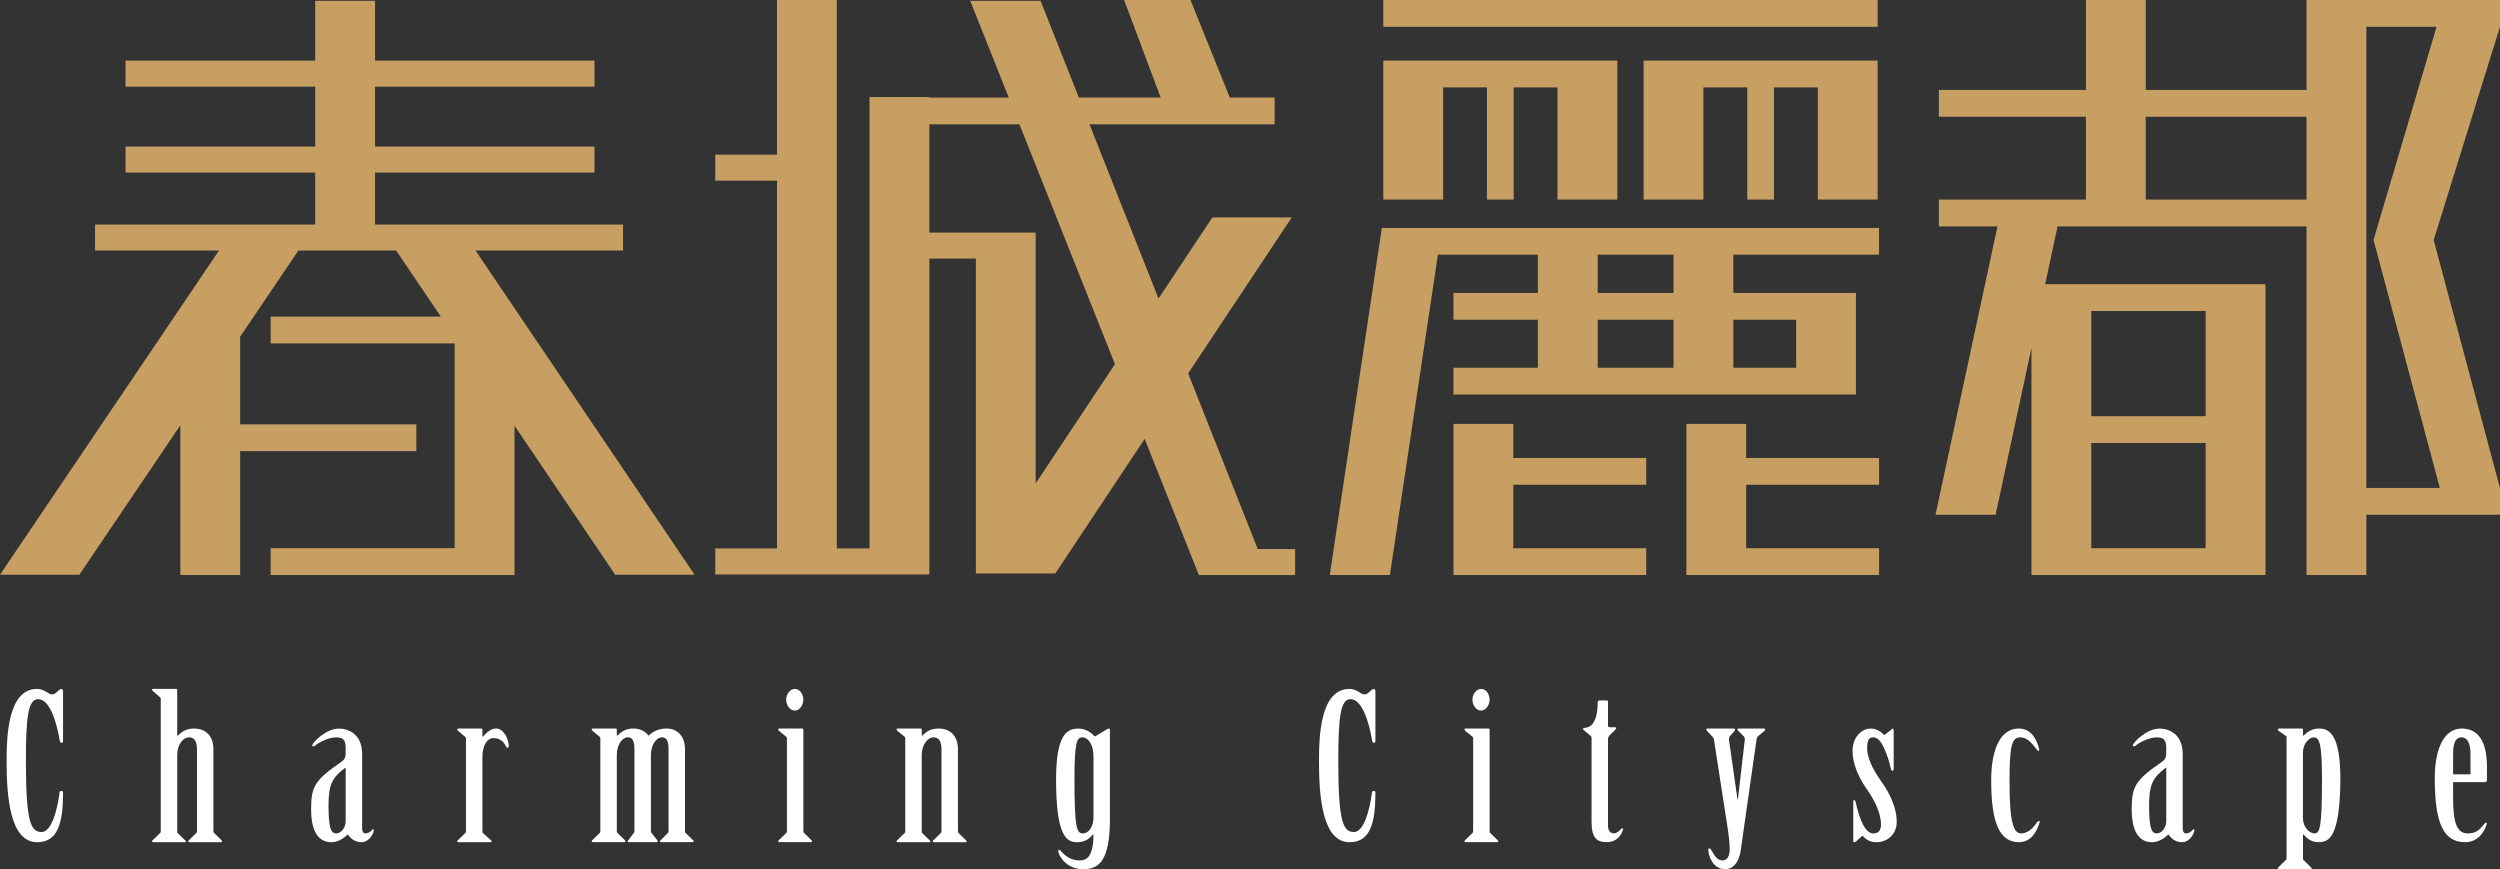 <svg width="558" height="194" viewBox="0 0 558 194" fill="none" xmlns="http://www.w3.org/2000/svg">
<rect x="0" y="0" width="558" height="194" fill="#333333" stroke="none"/>
<g clip-path="url(#clip0_108_718)">
<path d="M322.107 19.505H331.884V44.544H337.849V19.505H347.635V44.544H360.989V13.523H358.357H347.635H322.107H314.035H308.752V44.544H322.107V19.505Z" fill="#C79F62"/>
<path d="M419.095 0H308.752V5.981H419.095V0Z" fill="#C79F62"/>
<path d="M419.086 44.544V13.523H416.454H405.74H380.203H372.131H366.858V44.544H380.203V19.505H389.99V44.544H395.954V19.505H405.74V44.544H419.086Z" fill="#C79F62"/>
<path d="M317.375 50.868H308.429L296.806 128.345H310.222L320.944 56.849H343.245V65.383H324.416V71.365H343.245V82.082H324.416V88.063H414.241V65.383H386.876V56.849H419.401V50.868H317.367H317.375ZM356.608 71.365H373.53V82.082H356.608V71.365ZM400.895 71.365V82.082H386.885V71.365H400.895ZM373.53 65.383H356.608V56.849H373.53V65.383Z" fill="#C79F62"/>
<path d="M337.77 94.614H324.424V102.218V108.2V122.364V128.345H337.77H367.435V122.364H337.77V108.2H367.435V102.218H337.77V94.614Z" fill="#C79F62"/>
<path d="M389.745 94.614H376.399V102.218V108.2V122.364V128.345H389.745H419.41V122.364H389.745V108.2H419.41V102.218H389.745V94.614Z" fill="#C79F62"/>
<path d="M139.063 55.92V50.114H102.227H84.508H83.712V38.529H132.687V32.722H83.712V19.339H132.687V13.533H83.712V0.185H70.358V13.533H28.021V19.339H70.358V32.722H28.021V38.529H70.358V50.114H52.806H21.217V55.92H48.879L0 128.275H17.718L40.256 94.913V128.346H53.61V100.693H92.93V94.711H53.61V75.145L66.597 55.92H88.426L98.387 70.663H60.414V76.644H101.483V122.364H60.414V128.346H101.483H111.007H114.838V95.01L137.305 128.275H155.032L106.145 55.92H139.063Z" fill="#C79F62"/>
<path d="M265.2 83.336L288.323 48.526H270.604L258.579 66.628L243.178 27.758H284.501V21.777H274.496L265.716 0H250.901L259.06 21.777H240.8L232.255 0.175H216.557L225.163 21.785H207.435V21.672H194.081V122.408H186.778V0H173.424V34.52H159.65V40.326H173.424V122.408H159.65V128.214H207.435V57.726H217.816V127.994L235.535 128.003L255.492 97.965L267.587 128.345V128.354H289.075V122.548H280.732L265.2 83.345V83.336ZM231.162 107.902V51.912H207.427V27.758H227.541L248.854 81.275L231.162 107.893V107.902Z" fill="#C79F62"/>
<path d="M558 5.981V0H514.815V20.067H478.932V0H465.577V20.067H432.755V26.048H465.577V44.545H432.755V50.526H445.839L432.003 114.891H445.419L453.421 77.661V128.345H505.658V63.436H456.482L459.254 50.526H514.815V128.345H528.169V114.891H558V108.91H557.983L543.185 53.543H543.211L557.991 5.981H558ZM466.775 122.364V98.877H492.304V122.364H466.775ZM492.304 69.417V92.895H466.775V69.417H492.304ZM514.806 44.545H478.923V26.048H514.806V44.545ZM529.77 53.543L544.567 108.91H528.169V5.981H543.841L529.778 53.543H529.77Z" fill="#C79F62"/>
<path d="M14.072 165.4C14.072 165.628 13.967 165.812 13.757 165.812C13.494 165.812 13.389 165.584 13.337 165.312C12.707 161.48 11.185 156.051 8.509 156.051C6.201 156.051 5.781 160.383 5.781 170.013C5.781 183.704 6.935 185.703 9.296 185.703C12.182 185.703 13.284 177.31 13.284 176.898C13.284 176.67 13.442 176.53 13.704 176.53C13.967 176.53 14.072 176.67 14.072 176.942C14.072 183.695 12.917 187.984 8.299 187.984C2.16 187.984 1.478 177.582 1.478 169.961C1.478 164.348 1.74 153.762 8.299 153.762C9.139 153.762 10.031 154.174 10.818 154.718C11.133 154.946 11.448 154.99 11.71 154.99C11.973 154.99 12.34 154.805 12.707 154.446C13.022 154.13 13.442 153.762 13.704 153.762C14.019 153.762 14.072 154.077 14.072 154.533V165.391V165.4Z" fill="white"/>
<path d="M39.556 164.207H39.661C40.605 163.339 41.498 162.611 43.282 162.611C45.905 162.611 47.637 164.207 47.637 167.268V185.467C47.637 185.651 47.637 185.782 47.742 185.879L49.368 187.475C49.474 187.563 49.578 187.703 49.578 187.791C49.578 187.931 49.421 187.975 49.264 187.975H42.337C42.127 187.975 42.022 187.931 42.022 187.791C42.022 187.703 42.127 187.563 42.232 187.475L43.859 185.879C43.964 185.791 43.964 185.651 43.964 185.467V167.215C43.964 165.479 43.387 164.567 42.18 164.567C40.973 164.567 39.556 166.075 39.556 168.54V185.467C39.556 185.651 39.556 185.782 39.608 185.879L41.235 187.475C41.393 187.563 41.498 187.703 41.498 187.791C41.498 187.931 41.34 187.975 41.183 187.975H34.256C34.046 187.975 33.941 187.931 33.941 187.791C33.941 187.703 33.994 187.563 34.151 187.475L35.778 185.879C35.883 185.791 35.883 185.651 35.883 185.467V155.954C35.883 155.77 35.83 155.682 35.673 155.586L34.151 154.262C33.994 154.174 33.941 154.034 33.941 153.946C33.941 153.806 34.046 153.762 34.256 153.762H39.241C39.451 153.762 39.556 153.849 39.556 154.034V164.207Z" fill="white"/>
<path d="M80.826 184.879C80.826 185.476 81.036 186.019 81.508 186.019C82.033 186.019 82.61 185.791 83.03 185.248C83.135 185.16 83.188 185.063 83.292 185.063C83.397 185.063 83.45 185.151 83.45 185.291C83.24 186.616 82.033 187.984 80.721 187.984C79.095 187.984 78.255 187.072 77.625 186.247C76.786 187.072 75.421 187.984 74.005 187.984C71.958 187.984 69.439 186.844 69.439 180.591C69.439 175.477 70.332 174.109 76.104 170.101C77.153 169.373 77.153 168.961 77.153 167.093C77.153 165.085 76.628 164.585 74.949 164.585C73.427 164.585 71.224 165.637 70.279 166.453C70.174 166.54 70.017 166.593 69.859 166.593C69.754 166.593 69.702 166.505 69.702 166.365C69.702 165.821 72.693 162.62 75.631 162.62C77.52 162.62 80.826 163.62 80.826 168.321V184.879ZM77.153 171.373H77.048C74.162 173.522 73.323 175.118 73.323 179.766C73.323 184.967 73.9 186.019 75.054 186.019C76.209 186.019 77.153 184.607 77.153 183.327V171.373Z" fill="white"/>
<path d="M107.675 185.467C107.675 185.651 107.675 185.783 107.727 185.879L109.512 187.475C109.669 187.563 109.721 187.703 109.721 187.791C109.721 187.931 109.617 187.975 109.407 187.975H102.375C102.165 187.975 102.06 187.931 102.06 187.791C102.06 187.703 102.113 187.563 102.27 187.475L103.897 185.879C104.002 185.791 104.002 185.651 104.002 185.467V164.804C104.002 164.62 103.949 164.532 103.792 164.436L102.27 163.155C102.113 163.015 102.06 162.883 102.06 162.787C102.06 162.646 102.165 162.603 102.375 162.603H107.413C107.57 162.603 107.675 162.69 107.675 162.874V164.427H107.78C108.62 163.515 109.512 162.603 110.718 162.603C112.45 162.603 113.552 165.023 113.552 166.479C113.552 166.707 113.5 166.891 113.29 166.891C113.08 166.891 112.975 166.707 112.87 166.479C112.293 165.251 111.243 164.743 110.141 164.743C108.62 164.743 107.675 166.611 107.675 168.944V185.458V185.467Z" fill="white"/>
<path d="M133.999 164.804C133.999 164.62 133.947 164.532 133.842 164.436L132.267 163.155C132.162 163.015 132.057 162.883 132.057 162.787C132.057 162.646 132.215 162.603 132.372 162.603H137.41C137.62 162.603 137.672 162.69 137.672 162.874V164.199H137.777C138.722 163.33 139.614 162.603 141.398 162.603C143.024 162.603 144.074 163.33 144.756 164.199C145.701 163.33 146.96 162.603 148.744 162.603C151.105 162.603 152.889 164.199 152.889 167.26V185.458C152.889 185.642 152.889 185.774 152.994 185.87L154.621 187.466C154.778 187.554 154.831 187.694 154.831 187.782C154.831 187.923 154.726 187.966 154.516 187.966H147.59C147.432 187.966 147.275 187.923 147.275 187.782C147.275 187.694 147.38 187.554 147.537 187.466L149.111 185.87C149.216 185.783 149.216 185.642 149.216 185.458V167.207C149.216 165.47 148.796 164.558 147.747 164.558C146.645 164.558 145.281 166.067 145.281 168.531V185.458C145.281 185.642 145.281 185.774 145.386 185.87L146.645 187.466C146.75 187.554 146.802 187.694 146.802 187.782C146.802 187.923 146.698 187.966 146.488 187.966H140.401C140.243 187.966 140.086 187.923 140.086 187.782C140.086 187.694 140.191 187.554 140.296 187.466L141.503 185.87C141.608 185.783 141.608 185.642 141.608 185.458V167.207C141.608 165.47 141.188 164.558 140.138 164.558C138.984 164.558 137.672 166.067 137.672 168.531V185.458C137.672 185.642 137.672 185.774 137.777 185.87L139.404 187.466C139.509 187.554 139.614 187.694 139.614 187.782C139.614 187.923 139.509 187.966 139.299 187.966H132.372C132.215 187.966 132.057 187.923 132.057 187.782C132.057 187.694 132.162 187.554 132.267 187.466L133.894 185.87C133.999 185.783 133.999 185.642 133.999 185.458V164.795V164.804Z" fill="white"/>
<path d="M175.637 164.804C175.637 164.619 175.584 164.532 175.479 164.435L173.905 163.155C173.8 163.014 173.695 162.883 173.695 162.786C173.695 162.646 173.852 162.602 174.01 162.602H179.047C179.205 162.602 179.31 162.69 179.31 162.874V185.458C179.31 185.642 179.31 185.773 179.415 185.87L181.041 187.466C181.146 187.554 181.251 187.694 181.251 187.782C181.251 187.922 181.146 187.966 180.936 187.966H174.01C173.852 187.966 173.695 187.922 173.695 187.782C173.695 187.694 173.8 187.554 173.905 187.466L175.532 185.87C175.637 185.782 175.637 185.642 175.637 185.458V164.795V164.804ZM179.301 156.182C179.301 157.366 178.461 158.603 177.412 158.603C176.31 158.603 175.47 157.375 175.47 156.182C175.47 154.99 176.31 153.762 177.412 153.762C178.514 153.762 179.301 154.946 179.301 156.182Z" fill="white"/>
<path d="M205.73 164.208H205.835C206.779 163.339 207.671 162.611 209.455 162.611C212.079 162.611 213.811 164.208 213.811 167.268V185.467C213.811 185.651 213.811 185.783 213.916 185.879L215.542 187.475C215.647 187.563 215.752 187.703 215.752 187.791C215.752 187.931 215.595 187.975 215.437 187.975H208.511C208.301 187.975 208.196 187.931 208.196 187.791C208.196 187.703 208.301 187.563 208.406 187.475L210.033 185.879C210.138 185.791 210.138 185.651 210.138 185.467V167.216C210.138 165.479 209.56 164.567 208.354 164.567C207.147 164.567 205.73 166.076 205.73 168.54V185.467C205.73 185.651 205.73 185.783 205.782 185.879L207.409 187.475C207.566 187.563 207.671 187.703 207.671 187.791C207.671 187.931 207.514 187.975 207.357 187.975H200.43C200.22 187.975 200.115 187.931 200.115 187.791C200.115 187.703 200.168 187.563 200.325 187.475L201.952 185.879C202.057 185.791 202.057 185.651 202.057 185.467V164.804C202.057 164.62 202.004 164.532 201.899 164.436L200.325 163.155C200.22 163.015 200.115 162.883 200.115 162.787C200.115 162.646 200.273 162.603 200.43 162.603H205.467C205.677 162.603 205.73 162.69 205.73 162.874V164.199V164.208Z" fill="white"/>
<path d="M247.735 182.643C247.735 192.273 245.268 194 241.7 194C237.817 194 236.191 190.712 236.191 189.984C236.191 189.799 236.243 189.668 236.4 189.668C236.558 189.668 236.715 189.852 236.873 190.036C237.922 191.22 239.182 192.045 241.018 192.045C242.855 192.045 244.062 190.72 244.062 186.247H243.957C243.117 187.203 242.12 187.984 240.441 187.984C238.132 187.984 235.718 186.844 235.718 173.978C235.718 163.76 238.237 162.62 240.703 162.62C242.173 162.62 243.537 163.445 244.324 164.357H244.429L246.948 162.848C247.105 162.708 247.315 162.62 247.472 162.62C247.63 162.62 247.735 162.708 247.735 162.848V182.652V182.643ZM244.07 168.865C244.07 165.988 242.758 164.576 241.604 164.576C240.345 164.576 239.82 165.628 239.82 173.969C239.82 184.967 240.345 186.011 241.709 186.011C242.968 186.011 244.07 184.599 244.07 182.362V168.856V168.865Z" fill="white"/>
<path d="M306.994 165.4C306.994 165.628 306.89 165.812 306.68 165.812C306.417 165.812 306.312 165.584 306.26 165.312C305.63 161.48 304.108 156.051 301.432 156.051C299.123 156.051 298.704 160.383 298.704 170.013C298.704 183.704 299.858 185.703 302.219 185.703C305.105 185.703 306.207 177.31 306.207 176.898C306.207 176.67 306.365 176.53 306.627 176.53C306.889 176.53 306.994 176.67 306.994 176.942C306.994 183.695 305.84 187.984 301.222 187.984C295.083 187.984 294.401 177.582 294.401 169.961C294.401 164.348 294.663 153.762 301.222 153.762C302.062 153.762 302.954 154.174 303.741 154.718C304.056 154.946 304.371 154.99 304.633 154.99C304.896 154.99 305.263 154.805 305.63 154.446C305.945 154.13 306.365 153.762 306.627 153.762C306.942 153.762 306.994 154.077 306.994 154.533V165.391V165.4Z" fill="white"/>
<path d="M328.806 164.804C328.806 164.619 328.753 164.532 328.648 164.435L327.074 163.155C326.969 163.014 326.864 162.883 326.864 162.786C326.864 162.646 327.022 162.602 327.179 162.602H332.217C332.374 162.602 332.479 162.69 332.479 162.874V185.458C332.479 185.642 332.479 185.773 332.584 185.87L334.211 187.466C334.315 187.554 334.42 187.694 334.42 187.782C334.42 187.922 334.315 187.966 334.106 187.966H327.179C327.022 187.966 326.864 187.922 326.864 187.782C326.864 187.694 326.969 187.554 327.074 187.466L328.701 185.87C328.806 185.782 328.806 185.642 328.806 185.458V164.795V164.804ZM332.479 156.182C332.479 157.366 331.639 158.603 330.59 158.603C329.488 158.603 328.648 157.375 328.648 156.182C328.648 154.99 329.488 153.762 330.59 153.762C331.692 153.762 332.479 154.946 332.479 156.182Z" fill="white"/>
<path d="M358.908 184.37C358.908 185.326 359.433 186.01 360.167 186.01C360.797 186.01 361.479 185.51 361.794 185.054C361.899 184.966 362.004 184.87 362.109 184.87C362.214 184.87 362.319 185.01 362.266 185.142C361.899 186.422 360.849 187.966 358.645 187.966C356.442 187.966 355.235 187.097 355.235 183.361V164.882C355.235 164.698 355.235 164.426 355.077 164.286L353.556 163.005C353.451 162.918 353.293 162.821 353.293 162.733C353.293 162.593 353.503 162.462 354.028 162.418C356.337 162.049 356.599 158.585 356.599 156.761C356.599 156.533 356.756 156.349 357.019 156.349H358.593C358.803 156.349 358.908 156.436 358.908 156.664V161.909C358.908 162.137 358.96 162.321 359.328 162.321H360.535C360.797 162.321 360.849 162.637 360.535 162.865L359.328 164.049C359.17 164.277 358.908 164.549 358.908 164.873V184.352V184.37Z" fill="white"/>
<path d="M386.964 162.611C387.121 162.611 387.278 162.655 387.278 162.795C387.278 162.883 387.226 163.024 387.121 163.164L386.124 164.304C385.967 164.532 385.862 164.804 385.914 165.172L387.803 178.398H387.908L389.43 165.172C389.482 164.804 389.377 164.488 389.167 164.304L388.013 163.164C387.908 163.076 387.803 162.892 387.803 162.795C387.803 162.655 387.961 162.611 388.118 162.611H393.68C393.838 162.611 393.995 162.655 393.995 162.795C393.995 162.883 393.942 163.067 393.785 163.164L392.473 164.26C392.211 164.488 392.106 164.76 392.053 165.085L388.538 189.764C388.118 192.729 386.649 194.009 385.022 194.009C382.398 194.009 381.296 191.089 381.296 189.677C381.296 189.492 381.349 189.361 381.506 189.361C381.716 189.361 381.821 189.501 381.926 189.677C382.661 190.957 383.29 192.045 384.392 192.045C385.599 192.045 386.072 191.045 386.072 189.449C386.072 188.493 385.914 186.8 385.704 185.432L382.556 165.085C382.503 164.857 382.346 164.541 382.189 164.4L381.034 163.164C380.929 163.024 380.824 162.892 380.824 162.795C380.824 162.655 380.929 162.611 381.139 162.611H386.964Z" fill="white"/>
<path d="M422.672 171.645C422.672 171.829 422.567 172.013 422.357 172.013C422.199 172.013 422.094 171.829 422.042 171.601C421.727 170.189 421.36 168.821 420.468 166.856C419.786 165.4 419.051 164.576 418.054 164.576C416.952 164.576 416.742 165.672 416.742 167.04C416.742 168.952 417.844 171.557 419.943 174.478C421.937 177.258 423.354 180.45 423.354 183.423C423.354 186.397 421.045 187.984 418.841 187.984C417.372 187.984 416.48 187.388 415.693 186.519L414.328 187.756C414.171 187.844 414.014 187.984 413.804 187.984C413.699 187.984 413.646 187.844 413.646 187.668V178.907C413.646 178.766 413.699 178.591 413.856 178.591C414.118 178.591 414.118 178.775 414.171 179.003C415.01 182.695 416.217 186.028 418.159 186.028C419.313 186.028 419.838 185.256 419.838 184.064C419.838 181.24 418.159 178.223 416.48 175.855C414.591 173.118 413.489 170.285 413.489 167.505C413.489 164.541 415.588 162.62 417.477 162.62C418.736 162.62 419.681 163.164 420.573 164.076L422.094 162.892C422.199 162.804 422.304 162.62 422.462 162.62C422.567 162.62 422.672 162.848 422.672 163.076V171.654V171.645Z" fill="white"/>
<path d="M450.622 162.611C453.299 162.611 454.61 164.935 455.135 167.216C455.188 167.4 455.135 167.584 454.978 167.584C454.873 167.584 454.768 167.496 454.663 167.356C453.246 165.488 452.302 164.576 450.885 164.576C449.048 164.576 448.523 166.488 448.523 174.293C448.523 183.695 449.415 186.019 451.147 186.019C452.564 186.019 453.771 184.879 454.61 183.599C454.768 183.371 454.925 183.23 455.083 183.23C455.24 183.23 455.292 183.371 455.24 183.546C454.61 185.642 453.351 187.975 450.622 187.975C446.425 187.975 444.431 183.871 444.431 174.285C444.431 166.716 446.739 162.603 450.622 162.603V162.611Z" fill="white"/>
<path d="M487.179 184.879C487.179 185.476 487.389 186.019 487.861 186.019C488.386 186.019 488.963 185.791 489.383 185.248C489.488 185.16 489.54 185.063 489.645 185.063C489.75 185.063 489.802 185.151 489.802 185.291C489.592 186.616 488.386 187.984 487.074 187.984C485.447 187.984 484.608 187.072 483.978 186.247C483.138 187.072 481.774 187.984 480.357 187.984C478.311 187.984 475.792 186.844 475.792 180.591C475.792 175.477 476.684 174.109 482.456 170.101C483.506 169.373 483.506 168.961 483.506 167.093C483.506 165.085 482.981 164.585 481.302 164.585C479.78 164.585 477.576 165.637 476.632 166.453C476.527 166.54 476.369 166.593 476.212 166.593C476.107 166.593 476.054 166.505 476.054 166.365C476.054 165.821 479.045 162.62 481.984 162.62C483.873 162.62 487.179 163.62 487.179 168.321V184.879ZM483.506 171.373H483.401C480.515 173.522 479.675 175.118 479.675 179.766C479.675 184.967 480.252 186.019 481.407 186.019C482.561 186.019 483.506 184.607 483.506 183.327V171.373Z" fill="white"/>
<path d="M510.354 164.532C510.354 164.392 510.302 164.26 510.144 164.216L508.623 163.164C508.465 163.024 508.413 162.892 508.413 162.795C508.413 162.655 508.518 162.611 508.728 162.611H513.765C513.923 162.611 514.027 162.699 514.027 162.883V164.208H514.132C515.024 163.339 516.074 162.611 517.596 162.611C519.852 162.611 522.371 163.795 522.371 173.969C522.266 186.835 519.852 187.975 517.543 187.975C515.864 187.975 514.919 187.151 514.132 186.239H514.027V191.527C514.027 191.667 514.027 191.843 514.08 191.896L515.707 193.492C515.864 193.632 515.969 193.72 515.969 193.86C515.969 193.948 515.812 194 515.654 194H508.728C508.518 194 508.413 193.957 508.413 193.86C508.413 193.72 508.465 193.632 508.623 193.492L510.249 191.896C510.354 191.852 510.354 191.667 510.354 191.527V164.523V164.532ZM514.019 182.643C514.019 184.555 515.435 186.019 516.59 186.019C517.744 186.019 518.269 184.967 518.269 173.978C518.269 165.541 517.639 164.585 516.328 164.585C515.593 164.585 514.019 165.769 514.019 168.005V182.652V182.643Z" fill="white"/>
<path d="M547.532 178.082C547.532 183.827 548.424 186.019 550.837 186.019C552.569 186.019 553.409 185.291 554.511 183.871C554.615 183.73 554.72 183.643 554.878 183.643C555.035 183.643 555.088 183.73 555.035 183.914C554.406 186.107 552.779 187.975 550.208 187.975C545.433 187.975 543.439 183.871 543.439 173.653C543.439 166.716 545.748 162.611 549.421 162.611C552.464 162.611 555.088 164.523 555.088 171.189V174.022C555.088 174.337 554.983 174.565 554.615 174.565H547.532V178.073V178.082ZM551.415 172.829V168.268C551.415 165.848 550.68 164.576 549.421 164.576C548.056 164.576 547.532 165.856 547.532 168.268V172.829H551.415Z" fill="white"/>
</g>
<defs>
<clipPath id="clip0_108_718">
<rect width="558" height="194" fill="white"/>
</clipPath>
</defs>
</svg>
